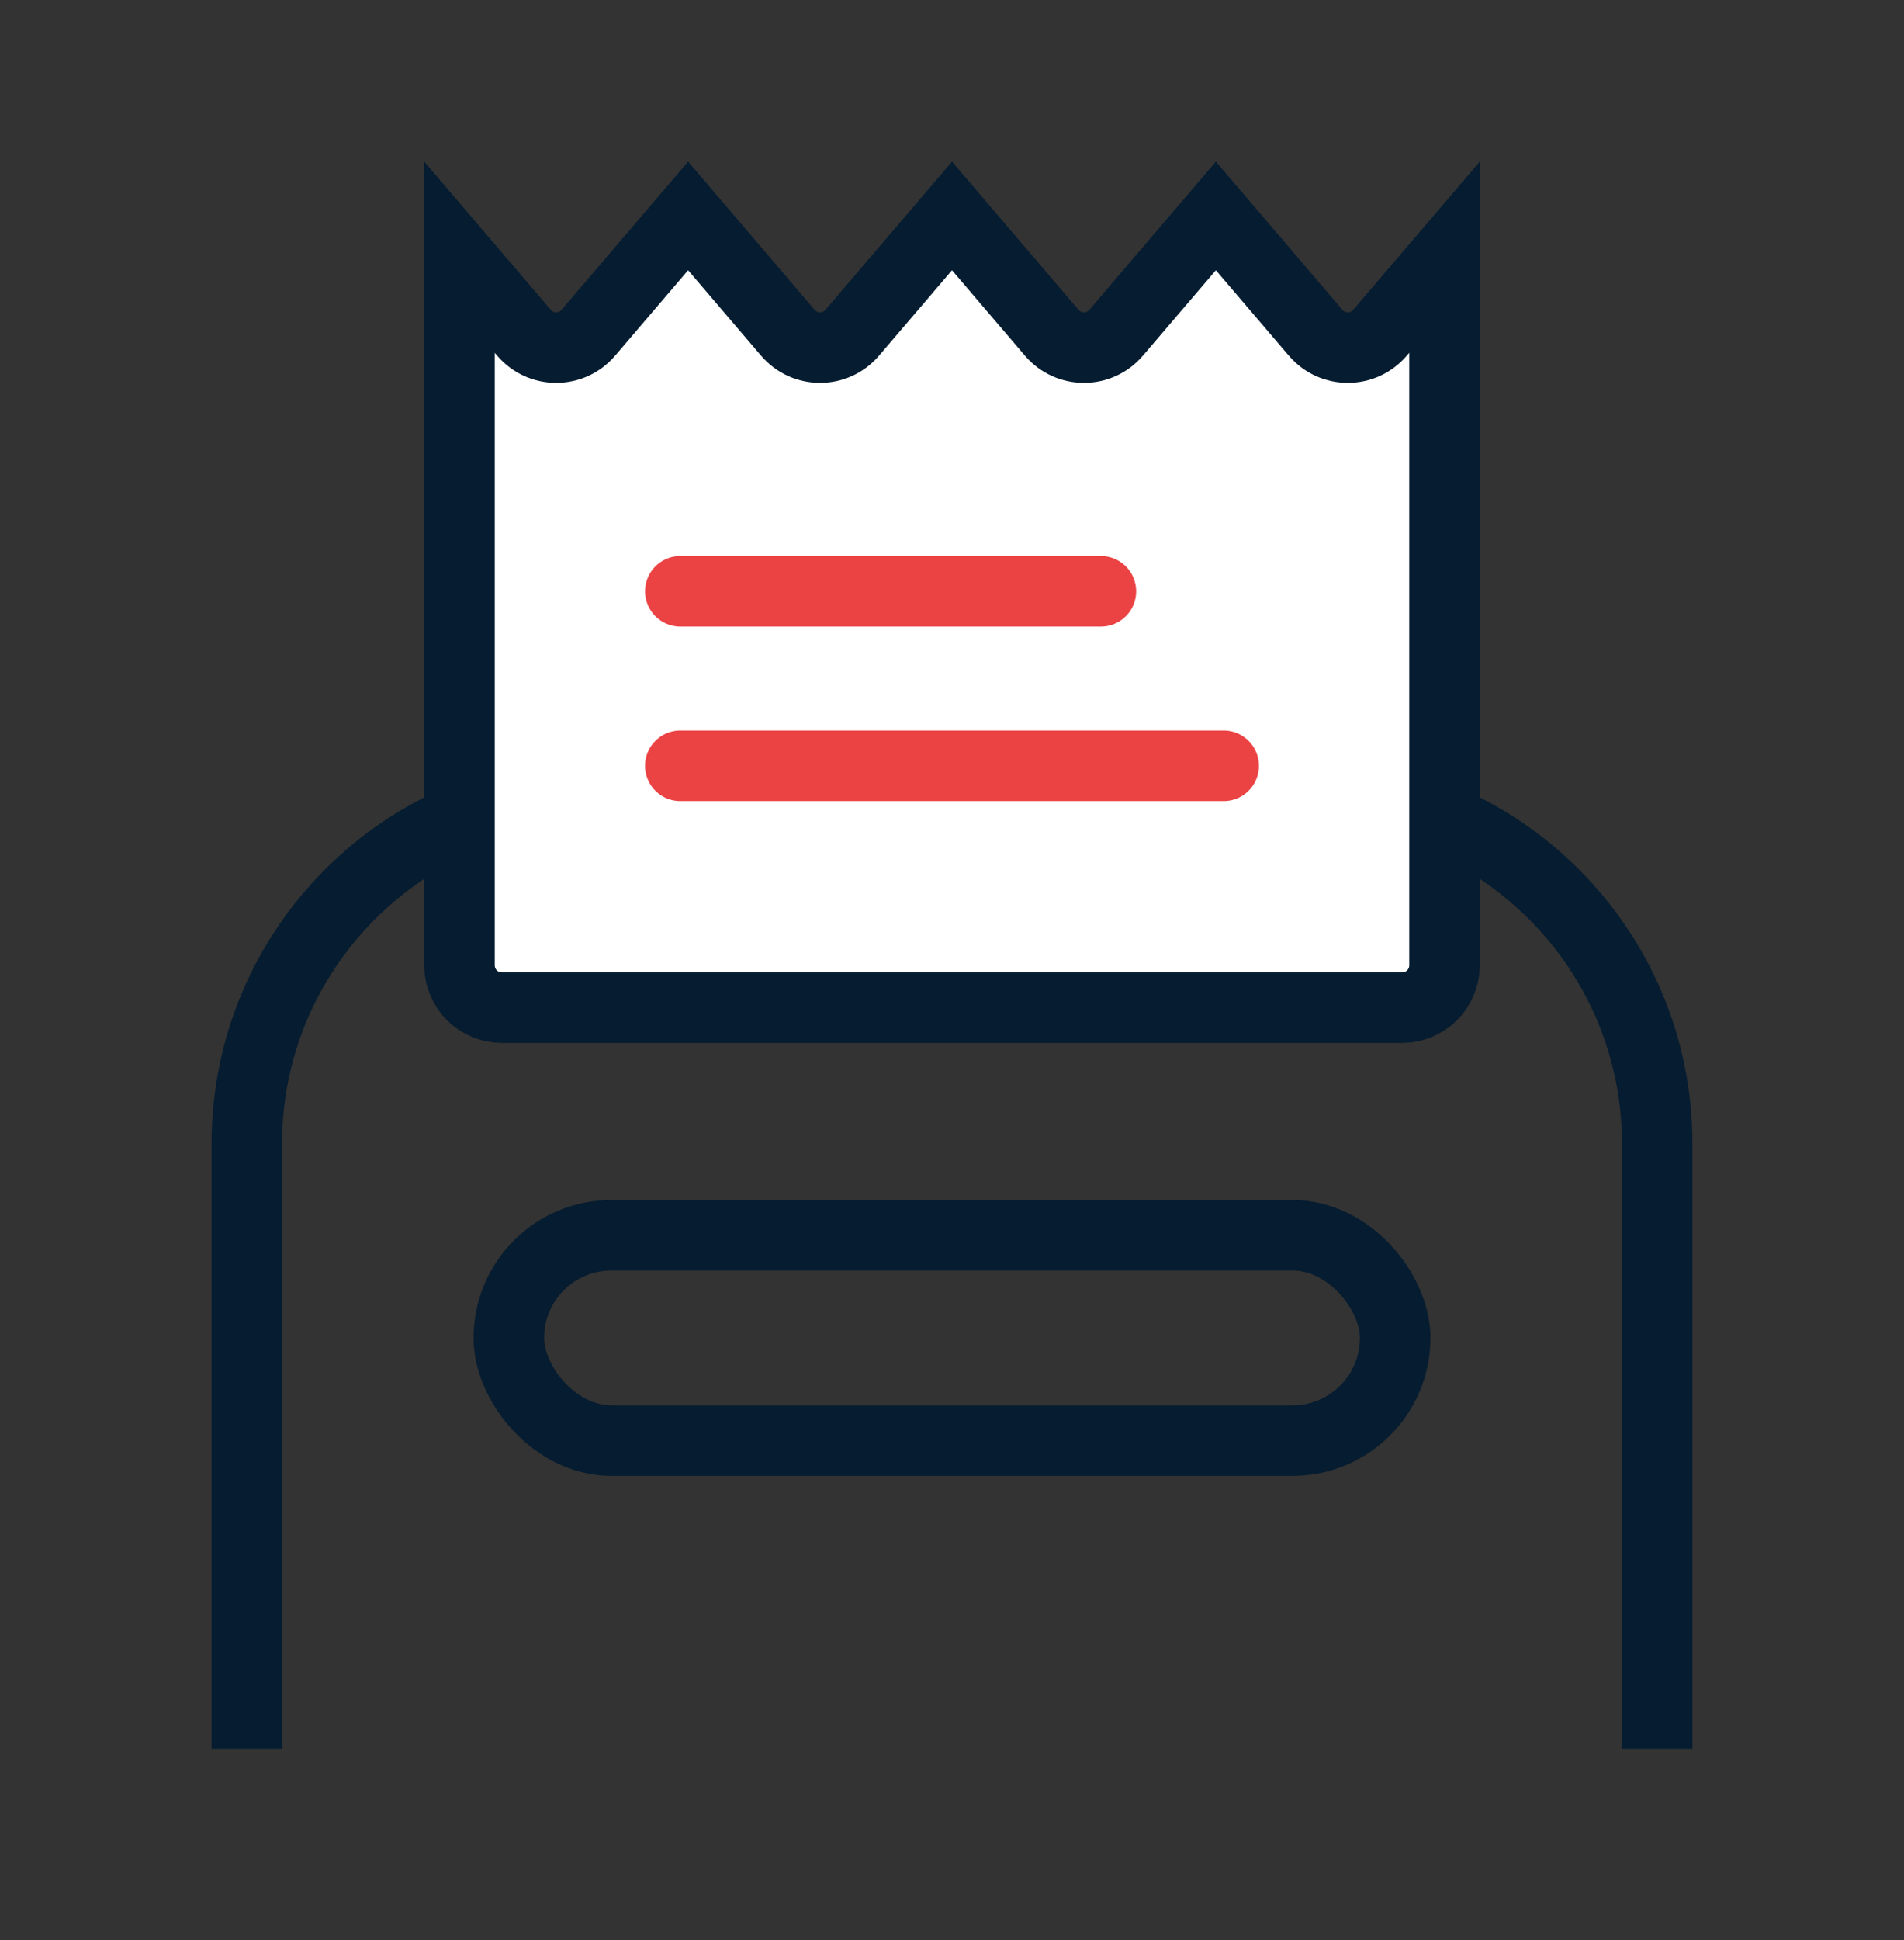 <?xml version="1.0" encoding="UTF-8"?> <svg xmlns="http://www.w3.org/2000/svg" width="54" height="55" viewBox="0 0 54 55" fill="none"><rect x="0" y="0" width="54" height="55" fill="#333333" stroke="none"/> <path d="M47 49.581V32.42C47 26.897 42.523 22.42 37 22.42H17C11.477 22.42 7 26.897 7 32.42V49.581" stroke="#061C30" stroke-width="2"></path> <path d="M40.968 7.292V27.363C40.968 28.026 40.43 28.563 39.767 28.563H14.232C13.569 28.563 13.032 28.026 13.032 27.363V7.292L14.861 9.433C15.34 9.994 16.207 9.994 16.686 9.433L19.516 6.121L22.345 9.433C22.824 9.994 23.691 9.994 24.17 9.433L27 6.121L29.829 9.433C30.308 9.994 31.175 9.994 31.654 9.433L34.484 6.121L37.313 9.433C37.792 9.994 38.659 9.994 39.138 9.433L40.968 7.292Z" fill="white" stroke="#061C30" stroke-width="2"></path> <path d="M19.295 16.762H31.223" stroke="#EB4244" stroke-width="2" stroke-linecap="round" stroke-linejoin="round"></path> <path d="M19.294 21.708H34.705" stroke="#EB4244" stroke-width="2" stroke-linecap="round" stroke-linejoin="round"></path> <rect x="14.431" y="35.016" width="25.138" height="5.821" rx="2.91" stroke="#061C30" stroke-width="2"></rect> </svg> 